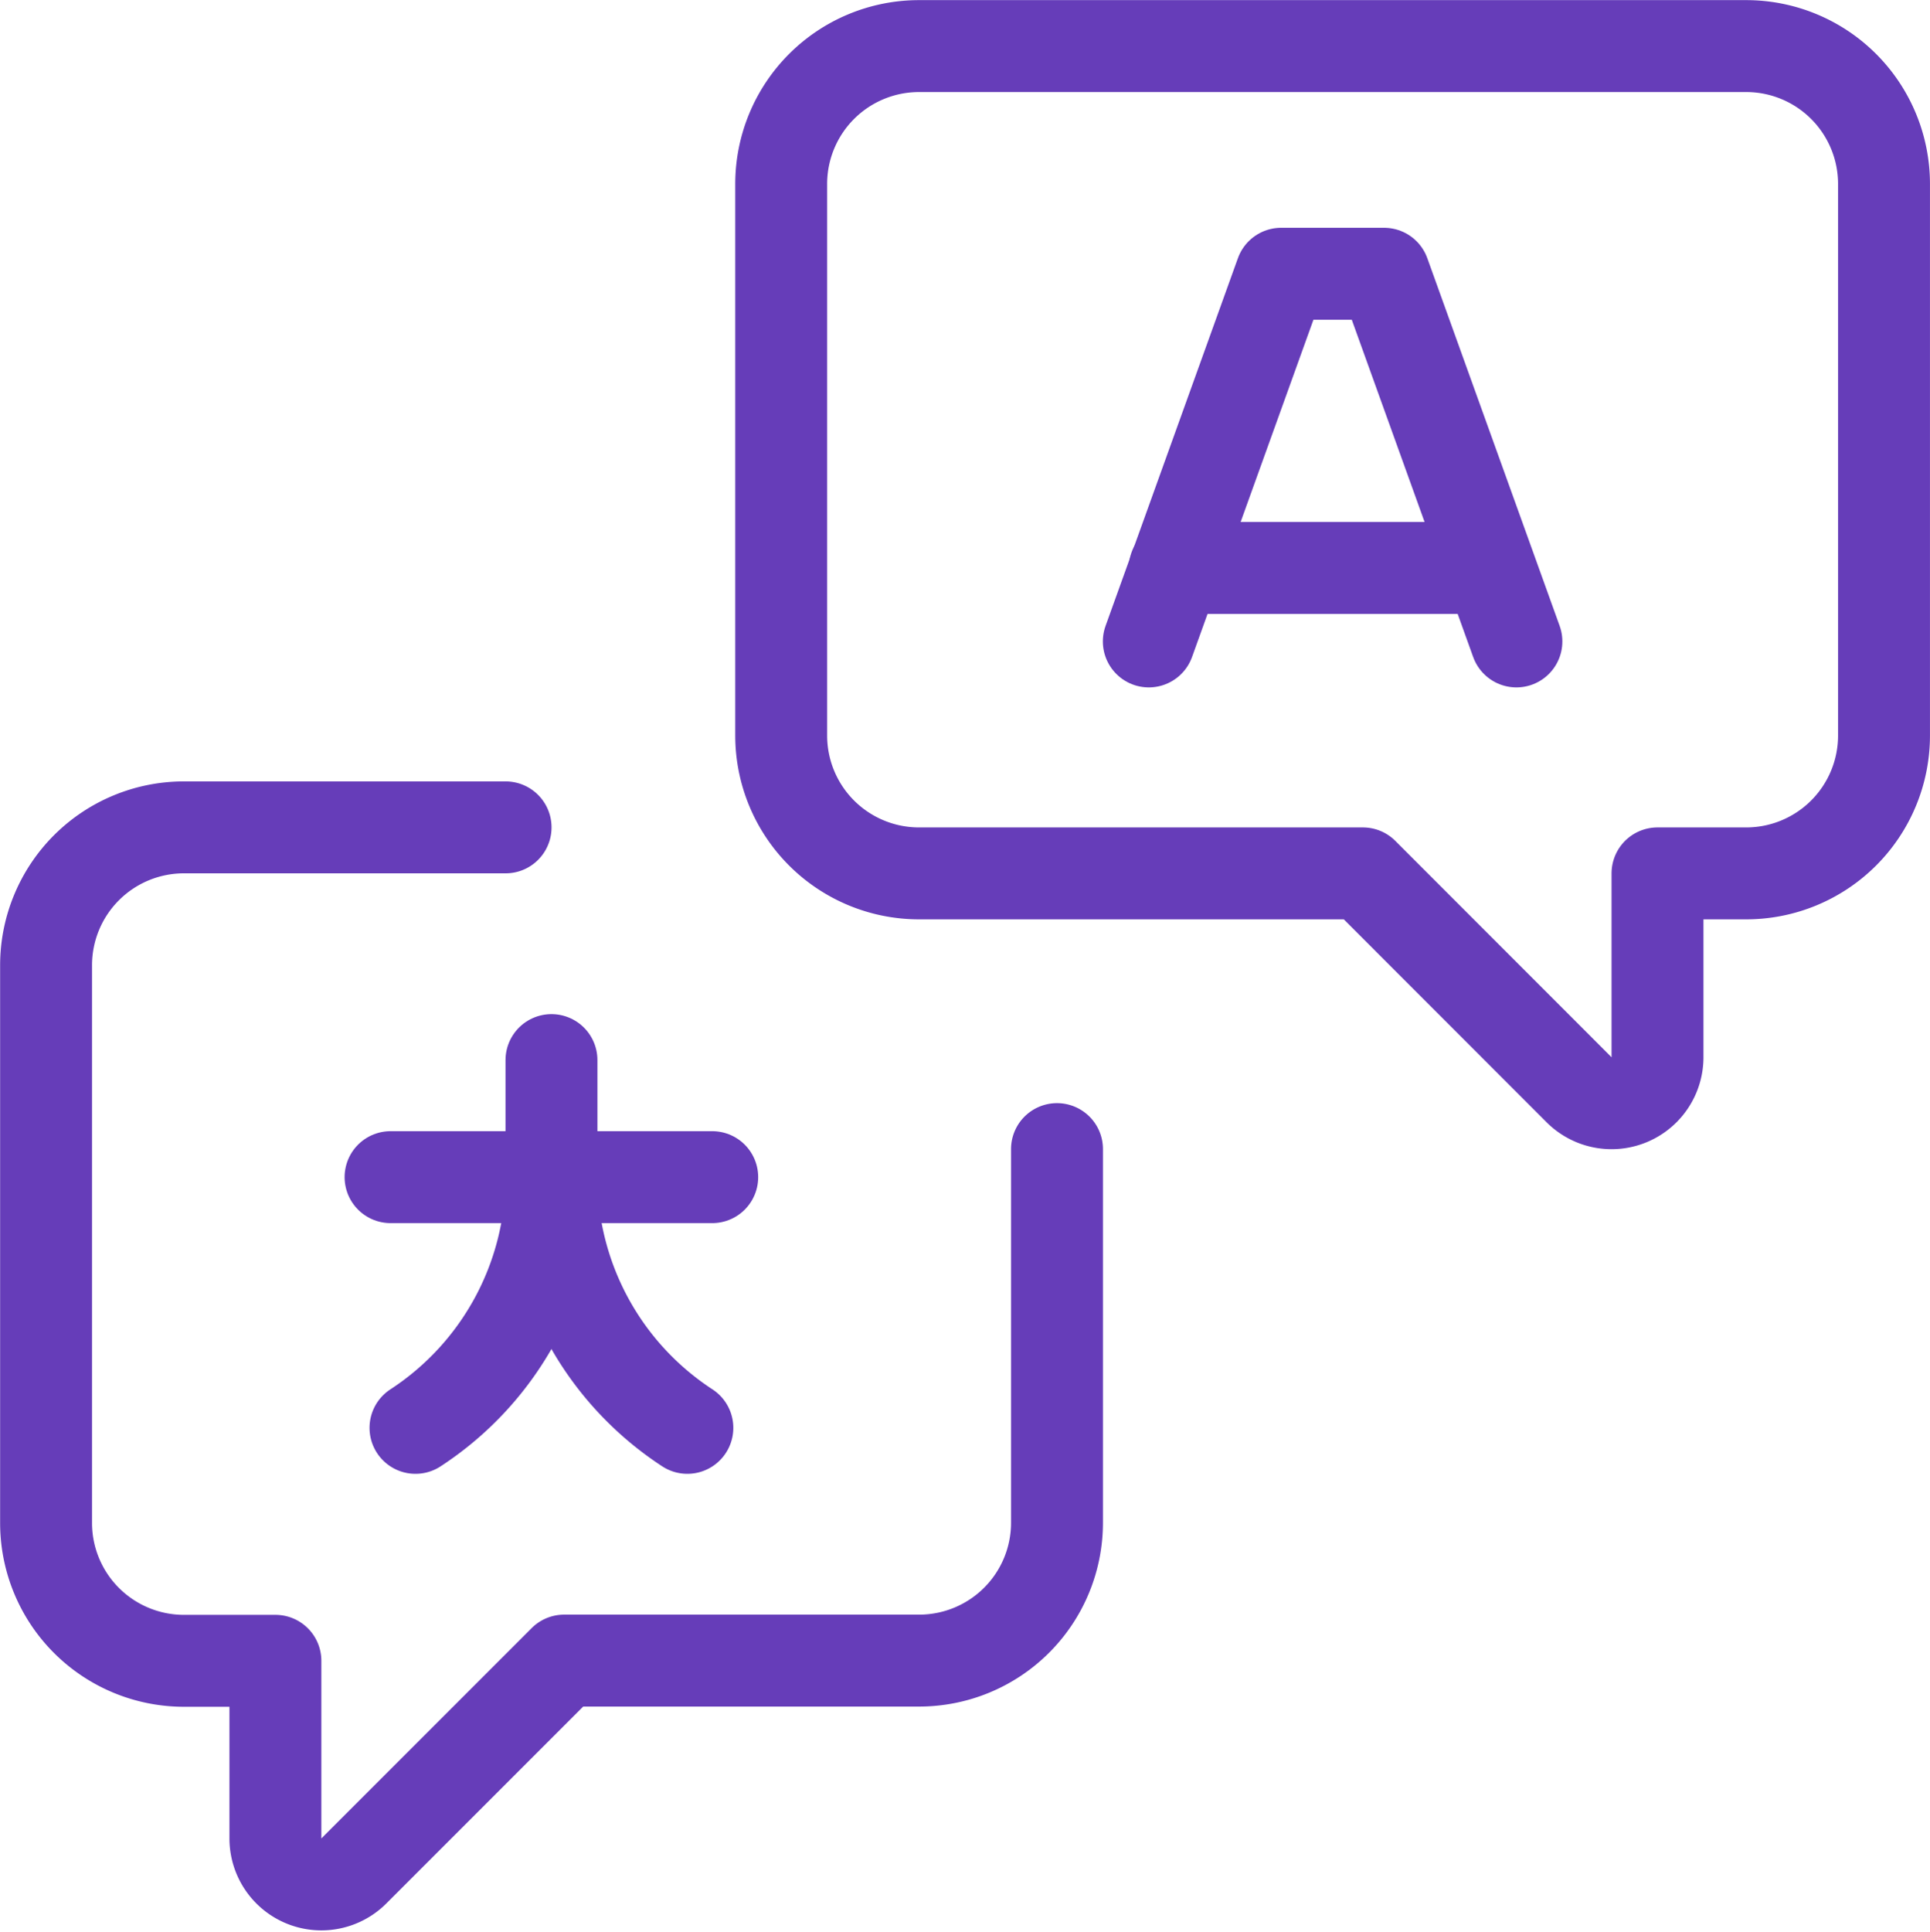 <svg xmlns="http://www.w3.org/2000/svg" width="63.002" height="63.041" viewBox="0 0 63.002 63.041"><g id="Group_129405" data-name="Group 129405" transform="translate(-0.496 -0.496)"><path id="Path_226840" data-name="Path 226840" d="M10,6.5A4.5,4.5,0,0,1,14.5,2h27A4.5,4.5,0,0,1,46,6.5v18A4.5,4.5,0,0,1,41.5,29H38.606v6a1.5,1.5,0,0,1-2.561,1.061L28.987,29H14.5A4.5,4.5,0,0,1,10,24.5Z" transform="translate(15.997 0)" fill="none" stroke="#663db9" stroke-linecap="round" stroke-linejoin="round" stroke-width="3" fill-rule="evenodd"></path><path id="Path_226841" data-name="Path 226841" d="M35,21V33.193a4.5,4.5,0,0,1-4.5,4.5H18.912l-6.865,6.865A1.5,1.5,0,0,1,9.486,43.5v-5.8H6.5a4.5,4.5,0,0,1-4.5-4.5V15a4.5,4.5,0,0,1,4.5-4.5H17" transform="translate(0 16.998)" fill="none" stroke="#663db9" stroke-linecap="round" stroke-linejoin="round" stroke-width="3"></path><path id="Path_226842" data-name="Path 226842" d="M14.283,7.677H24.557" transform="translate(24.561 11.355)" fill="none" stroke="#663db9" stroke-linecap="round" stroke-linejoin="round" stroke-width="3"></path><path id="Path_226843" data-name="Path 226843" d="M26,16.475l-4.32-12h-3.36l-4.32,12" transform="translate(23.997 4.955)" fill="none" stroke="#663db9" stroke-linecap="round" stroke-linejoin="round" stroke-width="3"></path><path id="Path_226844" data-name="Path 226844" d="M7.5,16.852V13.032" transform="translate(10.998 22.061)" fill="none" stroke="#663db9" stroke-linecap="round" stroke-linejoin="round" stroke-width="3"></path><path id="Path_226845" data-name="Path 226845" d="M10.456,14.306a9.779,9.779,0,0,1-4.438,8.182" transform="translate(8.041 24.607)" fill="none" stroke="#663db9" stroke-linecap="round" stroke-linejoin="round" stroke-width="3"></path><path id="Path_226846" data-name="Path 226846" d="M11.936,22.488A9.779,9.779,0,0,1,7.5,14.306" transform="translate(10.998 24.607)" fill="none" stroke="#663db9" stroke-linecap="round" stroke-linejoin="round" stroke-width="3"></path><path id="Path_226847" data-name="Path 226847" d="M16.248,14.306H5.747" transform="translate(7.498 24.607)" fill="none" stroke="#663db9" stroke-linecap="round" stroke-linejoin="round" stroke-width="3"></path></g></svg>